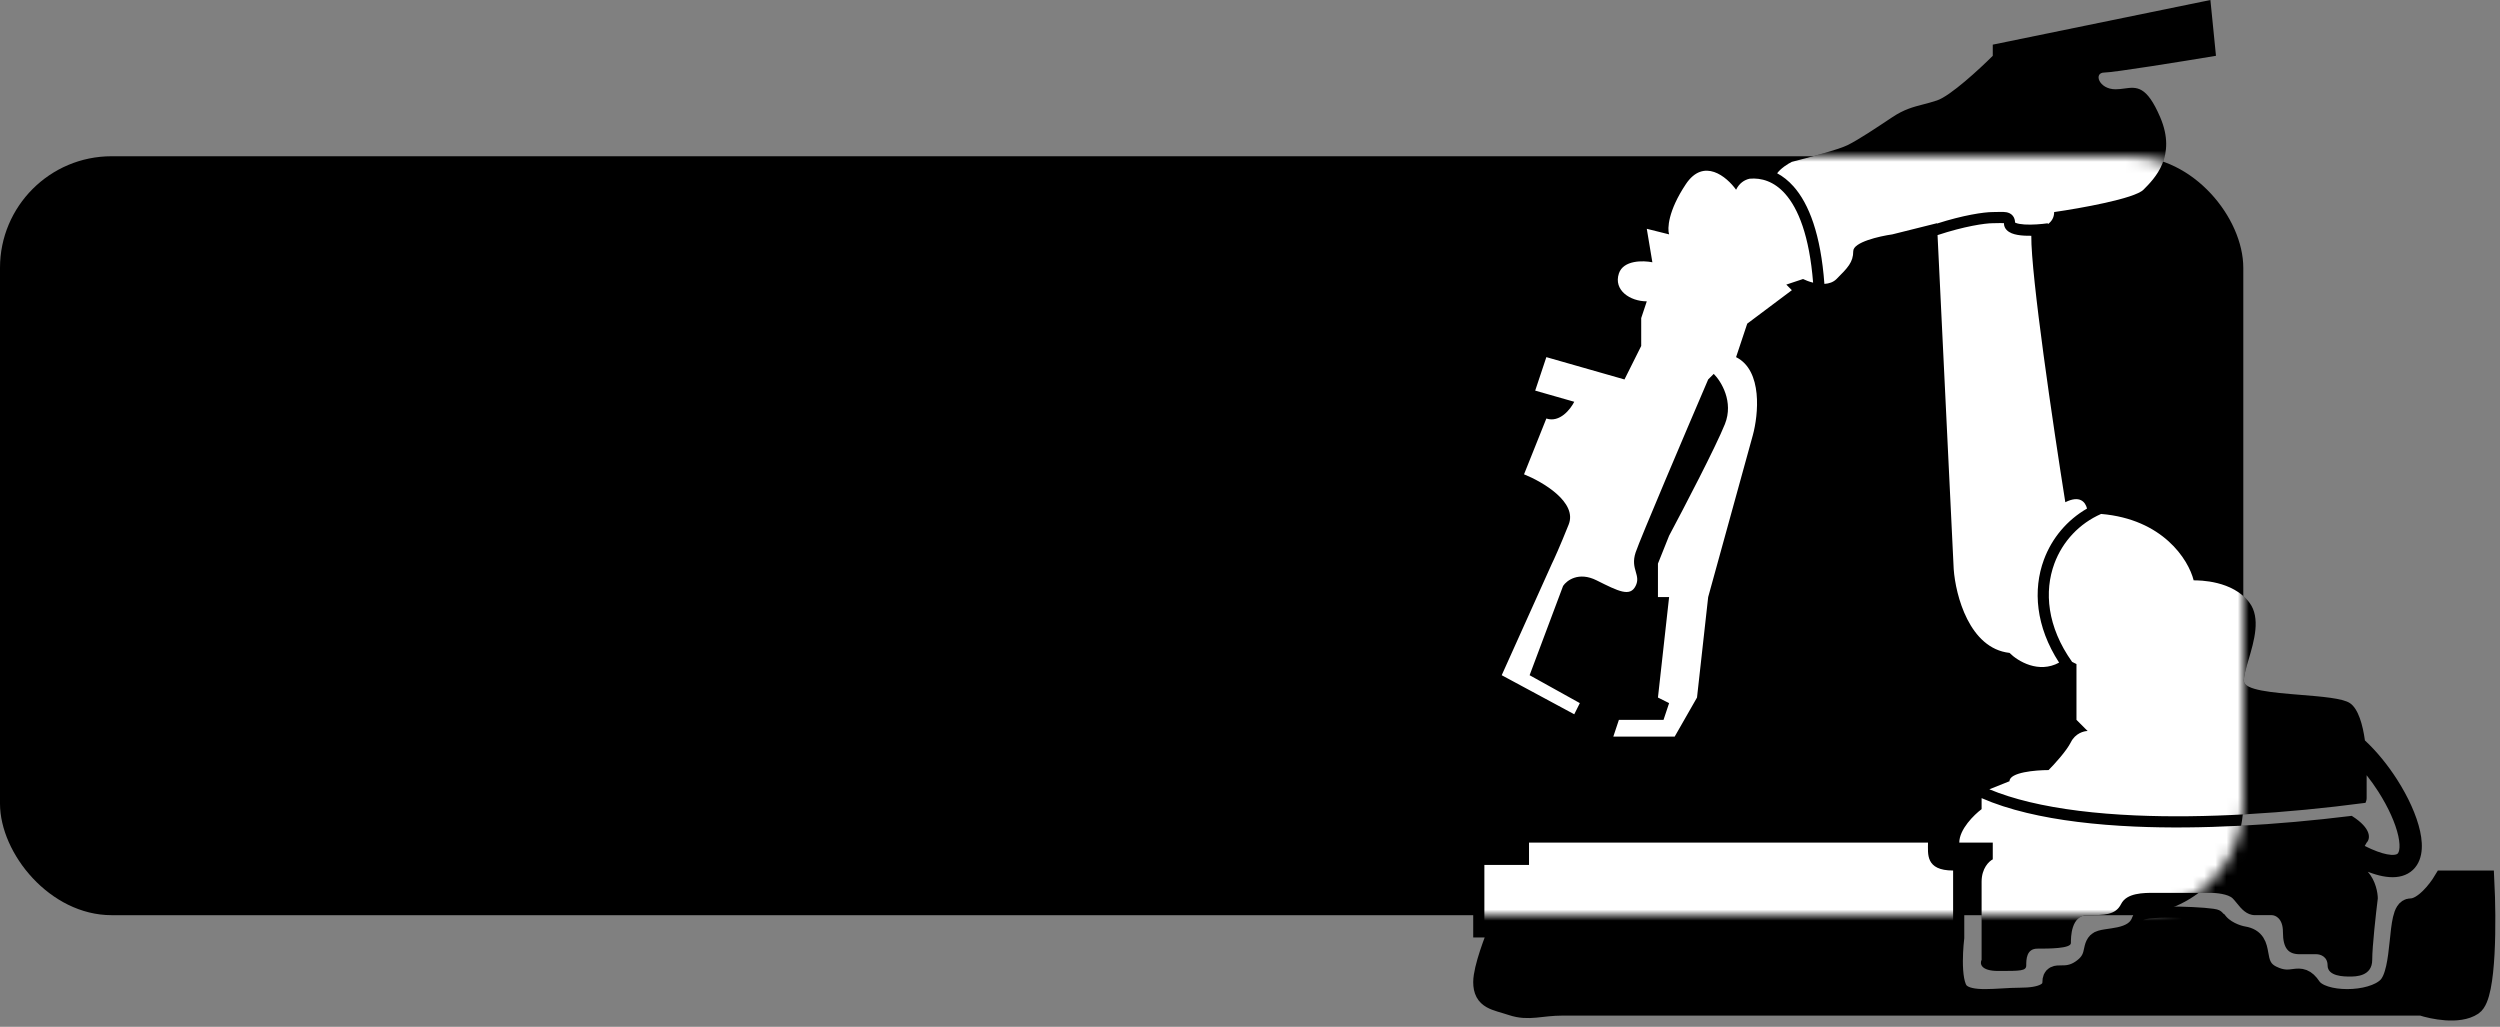 <?xml version="1.0" encoding="UTF-8"?> <svg xmlns="http://www.w3.org/2000/svg" width="224" height="92" viewBox="0 0 224 92" fill="none"><rect x="0" y="0" width="224" height="92" fill="#808080" stroke="none"/> <rect y="14" width="201" height="68" rx="10" fill="black"></rect> <path fill-rule="evenodd" clip-rule="evenodd" d="M178.552 76.998C178.219 77.165 177.552 77.798 177.552 78.998V85.998C177.385 86.332 177.452 86.998 179.052 86.998C181.052 86.998 181.552 86.998 181.552 86.498C181.552 85.998 181.552 84.998 182.552 84.998C183.552 84.998 185.552 84.998 185.552 84.498C185.552 83.998 185.552 81.998 187.052 81.998C188.552 81.998 189.552 81.998 190.052 80.998C190.552 79.998 192.052 79.998 193.052 79.998H198.052C198.551 79.998 199.651 80.098 200.051 80.498C200.169 80.616 200.287 80.762 200.412 80.916L200.412 80.916C200.815 81.415 201.288 81.998 202.051 81.998H203.551C203.885 81.998 204.551 82.298 204.551 83.498C204.551 84.998 205.051 85.498 206.051 85.498H207.551C207.885 85.498 208.551 85.698 208.551 86.498C208.551 87.498 210.051 87.498 210.551 87.498C211.051 87.498 212.551 87.498 212.551 85.998C212.551 84.798 212.885 81.832 213.051 80.498C213.051 80.021 212.869 78.907 212.158 78.111C212.634 78.295 213.075 78.427 213.483 78.506C214.302 78.666 215.093 78.636 215.749 78.27C216.438 77.886 216.793 77.237 216.927 76.562C217.057 75.91 216.997 75.185 216.84 74.472C216.526 73.039 215.761 71.381 214.776 69.842C213.966 68.576 212.975 67.342 211.897 66.341C211.706 64.958 211.307 63.502 210.551 62.999C209.901 62.565 208.029 62.414 206.117 62.259C203.619 62.056 201.051 61.848 201.051 60.999C201.051 60.526 201.25 59.854 201.476 59.092C201.965 57.44 202.578 55.368 201.551 53.999C200.051 51.999 197.052 51.999 196.552 51.999C196.084 50.13 193.783 46.514 188.259 46.049C186.322 46.898 184.81 48.497 184.071 50.497C183.15 52.99 183.417 56.152 185.659 59.303L186.052 59.499V64.499L187.052 65.499C186.718 65.499 185.952 65.699 185.552 66.499C185.152 67.299 184.052 68.499 183.552 68.999C182.385 68.999 180.052 69.199 180.052 69.999L178.245 70.721C179.309 71.165 180.513 71.545 181.84 71.864C184.566 72.518 187.782 72.906 191.324 73.061C197.539 73.334 204.723 72.889 211.949 71.934C212.014 71.799 212.051 71.654 212.051 71.499V69.46C212.42 69.926 212.77 70.417 213.092 70.921C213.997 72.335 214.639 73.771 214.887 74.9C215.012 75.469 215.022 75.892 214.966 76.171C214.915 76.428 214.828 76.494 214.775 76.524C214.689 76.571 214.437 76.655 213.867 76.543C213.374 76.447 212.72 76.218 211.881 75.8C211.937 75.684 211.996 75.582 212.051 75.499C212.375 75.174 212.542 74.253 210.716 73.1C203.908 73.94 197.174 74.319 191.28 74.061C187.697 73.903 184.413 73.51 181.607 72.836C180.12 72.479 178.757 72.041 177.552 71.513V72.499C176.885 72.999 175.552 74.299 175.552 75.499H178.552V76.998ZM180.052 58.499C180.808 59.255 182.664 60.369 184.496 59.37C182.4 56.141 182.138 52.844 183.133 50.151C183.853 48.2 185.227 46.587 186.998 45.567C186.846 44.959 186.335 44.358 185.052 44.999C183.969 38.191 181.966 24.633 182.005 21.125C181.777 21.128 181.55 21.125 181.333 21.111C180.951 21.087 180.558 21.03 180.245 20.901C179.942 20.777 179.552 20.508 179.552 20L179.552 19.994C179.48 19.986 179.376 19.984 179.218 19.987C179.165 19.988 179.105 19.989 179.041 19.991L179.041 19.991C178.897 19.995 178.728 20 178.552 20C177.856 20 175.986 20.277 173.604 21.066L175.052 50.999C175.219 53.332 176.452 58.099 180.052 58.499ZM173.553 20.031C175.889 19.281 177.754 19 178.552 19C178.715 19 178.858 18.996 178.995 18.992L178.996 18.992C179.064 18.99 179.131 18.988 179.199 18.987C179.384 18.983 179.585 18.983 179.764 19.015C179.949 19.048 180.178 19.126 180.347 19.334C180.497 19.52 180.544 19.74 180.551 19.941C180.566 19.95 180.59 19.962 180.625 19.976C180.785 20.042 181.048 20.091 181.396 20.113C182.078 20.156 182.916 20.085 183.481 20.005L183.492 20.081C183.815 19.85 184.052 19.505 184.052 19C186.385 18.666 191.252 17.8 192.052 17C193.052 16 195.052 14 193.552 10.5C192.336 7.663 191.448 7.782 190.357 7.929C190.102 7.964 189.836 8 189.552 8C188.052 8 187.552 6.5 188.552 6.5C189.352 6.5 195.552 5.5 198.551 5L198.052 0L178.552 4V5C177.385 6.167 174.752 8.6 173.552 9C173.104 9.149 172.701 9.254 172.316 9.354C171.411 9.589 170.604 9.798 169.552 10.5C168.052 11.5 166.552 12.5 165.552 13C164.752 13.4 161.886 14.166 160.552 14.5C160.159 14.697 159.567 15.079 159.231 15.525C159.74 15.796 160.236 16.181 160.701 16.705C162.084 18.264 163.138 20.997 163.466 25.437C163.874 25.414 164.261 25.29 164.552 25C165.552 24 166.052 23.5 166.052 22.5C166.052 21.7 168.385 21.166 169.552 21L173.552 20L173.553 20.031ZM159.953 17.369C158.962 16.252 157.817 15.915 156.765 16.012C156.286 16.12 155.847 16.411 155.552 17C154.719 15.833 152.652 14.1 151.052 16.5C149.452 18.9 149.386 20.5 149.552 21L147.552 20.5L148.052 23.5C147.219 23.333 145.453 23.3 145.053 24.5C144.553 26 146.053 27 147.552 27L147.052 28.5V30.999L145.553 33.999L138.553 31.999L137.553 34.999L141.053 35.999C140.719 36.666 139.753 37.899 138.553 37.499L136.553 42.499C138.219 43.166 141.353 44.999 140.553 46.999C139.753 48.999 139.219 50.166 139.053 50.499L134.553 60.499L141.053 63.999L141.553 62.999L137.053 60.499L140.053 52.499C140.386 51.999 141.453 51.199 143.053 51.999C145.053 52.999 146.053 53.499 146.552 52.499C146.792 52.02 146.687 51.656 146.568 51.241C146.439 50.791 146.292 50.28 146.552 49.499C146.952 48.299 151.052 38.666 153.052 33.999L153.552 33.499C154.219 34.166 155.352 35.999 154.552 37.999C153.752 39.999 150.886 45.499 149.552 47.999L148.552 50.499V53.499H149.552L148.552 62.499L149.552 62.999L149.052 64.499H145.053L144.553 65.999H150.052L152.052 62.499L153.052 53.499L157.052 38.999C157.552 37.166 157.952 33.199 155.552 31.999L156.552 28.999L160.552 26L160.052 25.5L161.552 25C161.776 25.111 162.097 25.238 162.455 25.327C162.121 21.121 161.119 18.683 159.953 17.369ZM180.524 19.921C180.523 19.921 180.525 19.924 180.532 19.928C180.528 19.923 180.524 19.921 180.524 19.921Z" fill="black"></path> <path d="M137 75.499H172.75C172.75 76.499 172.499 77.999 174.999 77.999V79.998V83.998C174.999 83.998 174.499 87.998 175.499 88.998C176.499 89.998 178.999 89.498 180.999 89.498C182.999 89.498 183.999 88.998 183.999 87.998C183.999 86.998 184.999 87.998 186.499 86.998C187.999 85.998 187.499 84.998 187.999 84.498C188.499 83.998 191.332 84.498 191.999 82.498C192.165 81.998 198.357 82.285 198.499 82.498C199.165 83.498 200.442 83.906 200.999 83.998C202.999 84.332 201.499 86.498 203.499 87.498C205.498 88.498 205.998 86.998 206.998 88.498C207.998 89.998 212.498 89.998 213.998 88.498C215.498 86.998 214.798 81.498 215.998 81.498C217.198 81.498 218.498 79.832 218.998 78.999H222.498C222.665 82.332 222.698 89.198 221.498 89.998C220.298 90.798 217.998 90.332 216.998 89.998H173.499H140C138 89.998 137 90.498 135.5 89.998C134 89.498 133 89.498 133 87.998C133 86.798 134 84.165 134.5 82.998H133V77.499H137V75.499Z" fill="black" stroke="black" stroke-width="2"></path> <mask id="mask0_1985_188" style="mask-type:alpha" maskUnits="userSpaceOnUse" x="0" y="14" width="201" height="68"> <rect y="14" width="201" height="68" rx="10" fill="black"></rect> </mask> <g mask="url(#mask0_1985_188)"> <path fill-rule="evenodd" clip-rule="evenodd" d="M178.552 76.998C178.219 77.165 177.552 77.798 177.552 78.998V85.998C177.385 86.332 177.452 86.998 179.052 86.998C181.052 86.998 181.552 86.998 181.552 86.498C181.552 85.998 181.552 84.998 182.552 84.998C183.552 84.998 185.552 84.998 185.552 84.498C185.552 83.998 185.552 81.998 187.052 81.998C188.552 81.998 189.552 81.998 190.052 80.998C190.552 79.998 192.052 79.998 193.052 79.998H198.052C198.551 79.998 199.651 80.098 200.051 80.498C200.169 80.616 200.287 80.762 200.412 80.916L200.412 80.916C200.815 81.415 201.288 81.998 202.051 81.998H203.551C203.885 81.998 204.551 82.298 204.551 83.498C204.551 84.998 205.051 85.498 206.051 85.498H207.551C207.885 85.498 208.551 85.698 208.551 86.498C208.551 87.498 210.051 87.498 210.551 87.498C211.051 87.498 212.551 87.498 212.551 85.998C212.551 84.798 212.885 81.832 213.051 80.498C213.051 80.021 212.869 78.907 212.158 78.111C212.634 78.295 213.075 78.427 213.483 78.506C214.302 78.666 215.093 78.636 215.749 78.27C216.438 77.886 216.793 77.237 216.927 76.562C217.057 75.91 216.997 75.185 216.84 74.472C216.526 73.039 215.761 71.381 214.776 69.842C213.966 68.576 212.975 67.342 211.897 66.341C211.706 64.958 211.307 63.502 210.551 62.999C209.901 62.565 208.029 62.414 206.117 62.259C203.619 62.056 201.051 61.848 201.051 60.999C201.051 60.526 201.25 59.854 201.476 59.092C201.965 57.44 202.578 55.368 201.551 53.999C200.051 51.999 197.052 51.999 196.552 51.999C196.084 50.13 193.783 46.514 188.259 46.049C186.322 46.898 184.81 48.497 184.071 50.497C183.15 52.99 183.417 56.152 185.659 59.303L186.052 59.499V64.499L187.052 65.499C186.718 65.499 185.952 65.699 185.552 66.499C185.152 67.299 184.052 68.499 183.552 68.999C182.385 68.999 180.052 69.199 180.052 69.999L178.245 70.721C179.309 71.165 180.513 71.545 181.84 71.864C184.566 72.518 187.782 72.906 191.324 73.061C197.539 73.334 204.723 72.889 211.949 71.934C212.014 71.799 212.051 71.654 212.051 71.499V69.46C212.42 69.926 212.77 70.417 213.092 70.921C213.997 72.335 214.639 73.771 214.887 74.9C215.012 75.469 215.022 75.892 214.966 76.171C214.915 76.428 214.828 76.494 214.775 76.524C214.689 76.571 214.437 76.655 213.867 76.543C213.374 76.447 212.72 76.218 211.881 75.8C211.937 75.684 211.996 75.582 212.051 75.499C212.375 75.174 212.542 74.253 210.716 73.1C203.908 73.94 197.174 74.319 191.28 74.061C187.697 73.903 184.413 73.51 181.607 72.836C180.12 72.479 178.757 72.041 177.552 71.513V72.499C176.885 72.999 175.552 74.299 175.552 75.499H178.552V76.998ZM180.052 58.499C180.808 59.255 182.664 60.369 184.496 59.37C182.4 56.141 182.138 52.844 183.133 50.151C183.853 48.2 185.227 46.587 186.998 45.567C186.846 44.959 186.335 44.358 185.052 44.999C183.969 38.191 181.966 24.633 182.005 21.125C181.777 21.128 181.55 21.125 181.333 21.111C180.951 21.087 180.558 21.03 180.245 20.901C179.942 20.777 179.552 20.508 179.552 20L179.552 19.994C179.48 19.986 179.376 19.984 179.218 19.987C179.165 19.988 179.105 19.989 179.041 19.991L179.041 19.991C178.897 19.995 178.728 20 178.552 20C177.856 20 175.986 20.277 173.604 21.066L175.052 50.999C175.219 53.332 176.452 58.099 180.052 58.499ZM173.553 20.031C175.889 19.281 177.754 19 178.552 19C178.715 19 178.858 18.996 178.995 18.992L178.996 18.992C179.064 18.99 179.131 18.988 179.199 18.987C179.384 18.983 179.585 18.983 179.764 19.015C179.949 19.048 180.178 19.126 180.347 19.334C180.497 19.52 180.544 19.74 180.551 19.941C180.566 19.95 180.59 19.962 180.625 19.976C180.785 20.042 181.048 20.091 181.396 20.113C182.078 20.156 182.916 20.085 183.481 20.005L183.492 20.081C183.815 19.85 184.052 19.505 184.052 19C186.385 18.666 191.252 17.8 192.052 17C193.052 16 195.052 14 193.552 10.5C192.336 7.663 191.448 7.782 190.357 7.929C190.102 7.964 189.836 8 189.552 8C188.052 8 187.552 6.5 188.552 6.5C189.352 6.5 195.552 5.5 198.551 5L198.052 0L178.552 4V5C177.385 6.167 174.752 8.6 173.552 9C173.104 9.149 172.701 9.254 172.316 9.354C171.411 9.589 170.604 9.798 169.552 10.5C168.052 11.5 166.552 12.5 165.552 13C164.752 13.4 161.886 14.166 160.552 14.5C160.159 14.697 159.567 15.079 159.231 15.525C159.74 15.796 160.236 16.181 160.701 16.705C162.084 18.264 163.138 20.997 163.466 25.437C163.874 25.414 164.261 25.29 164.552 25C165.552 24 166.052 23.5 166.052 22.5C166.052 21.7 168.385 21.166 169.552 21L173.552 20L173.553 20.031ZM159.953 17.369C158.962 16.252 157.817 15.915 156.765 16.012C156.286 16.12 155.847 16.411 155.552 17C154.719 15.833 152.652 14.1 151.052 16.5C149.452 18.9 149.386 20.5 149.552 21L147.552 20.5L148.052 23.5C147.219 23.333 145.453 23.3 145.053 24.5C144.553 26 146.053 27 147.552 27L147.052 28.5V30.999L145.553 33.999L138.553 31.999L137.553 34.999L141.053 35.999C140.719 36.666 139.753 37.899 138.553 37.499L136.553 42.499C138.219 43.166 141.353 44.999 140.553 46.999C139.753 48.999 139.219 50.166 139.053 50.499L134.553 60.499L141.053 63.999L141.553 62.999L137.053 60.499L140.053 52.499C140.386 51.999 141.453 51.199 143.053 51.999C145.053 52.999 146.053 53.499 146.552 52.499C146.792 52.02 146.687 51.656 146.568 51.241C146.439 50.791 146.292 50.28 146.552 49.499C146.952 48.299 151.052 38.666 153.052 33.999L153.552 33.499C154.219 34.166 155.352 35.999 154.552 37.999C153.752 39.999 150.886 45.499 149.552 47.999L148.552 50.499V53.499H149.552L148.552 62.499L149.552 62.999L149.052 64.499H145.053L144.553 65.999H150.052L152.052 62.499L153.052 53.499L157.052 38.999C157.552 37.166 157.952 33.199 155.552 31.999L156.552 28.999L160.552 26L160.052 25.5L161.552 25C161.776 25.111 162.097 25.238 162.455 25.327C162.121 21.121 161.119 18.683 159.953 17.369ZM180.524 19.921C180.523 19.921 180.525 19.924 180.532 19.928C180.528 19.923 180.524 19.921 180.524 19.921Z" fill="white"></path> <path d="M137 75.499H172.75C172.75 76.499 172.499 77.999 174.999 77.999V79.998V83.998C174.999 83.998 174.499 87.998 175.499 88.998C176.499 89.998 178.999 89.498 180.999 89.498C182.999 89.498 183.999 88.998 183.999 87.998C183.999 86.998 184.999 87.998 186.499 86.998C187.999 85.998 187.499 84.998 187.999 84.498C188.499 83.998 191.332 84.498 191.999 82.498C192.165 81.998 198.357 82.285 198.499 82.498C199.165 83.498 200.442 83.906 200.999 83.998C202.999 84.332 201.499 86.498 203.499 87.498C205.498 88.498 205.998 86.998 206.998 88.498C207.998 89.998 212.498 89.998 213.998 88.498C215.498 86.998 214.798 81.498 215.998 81.498C217.198 81.498 218.498 79.832 218.998 78.999H222.498C222.665 82.332 222.698 89.198 221.498 89.998C220.298 90.798 217.998 90.332 216.998 89.998H173.499H140C138 89.998 137 90.498 135.5 89.998C134 89.498 133 89.498 133 87.998C133 86.798 134 84.165 134.5 82.998H133V77.499H137V75.499Z" fill="white"></path> </g> </svg> 